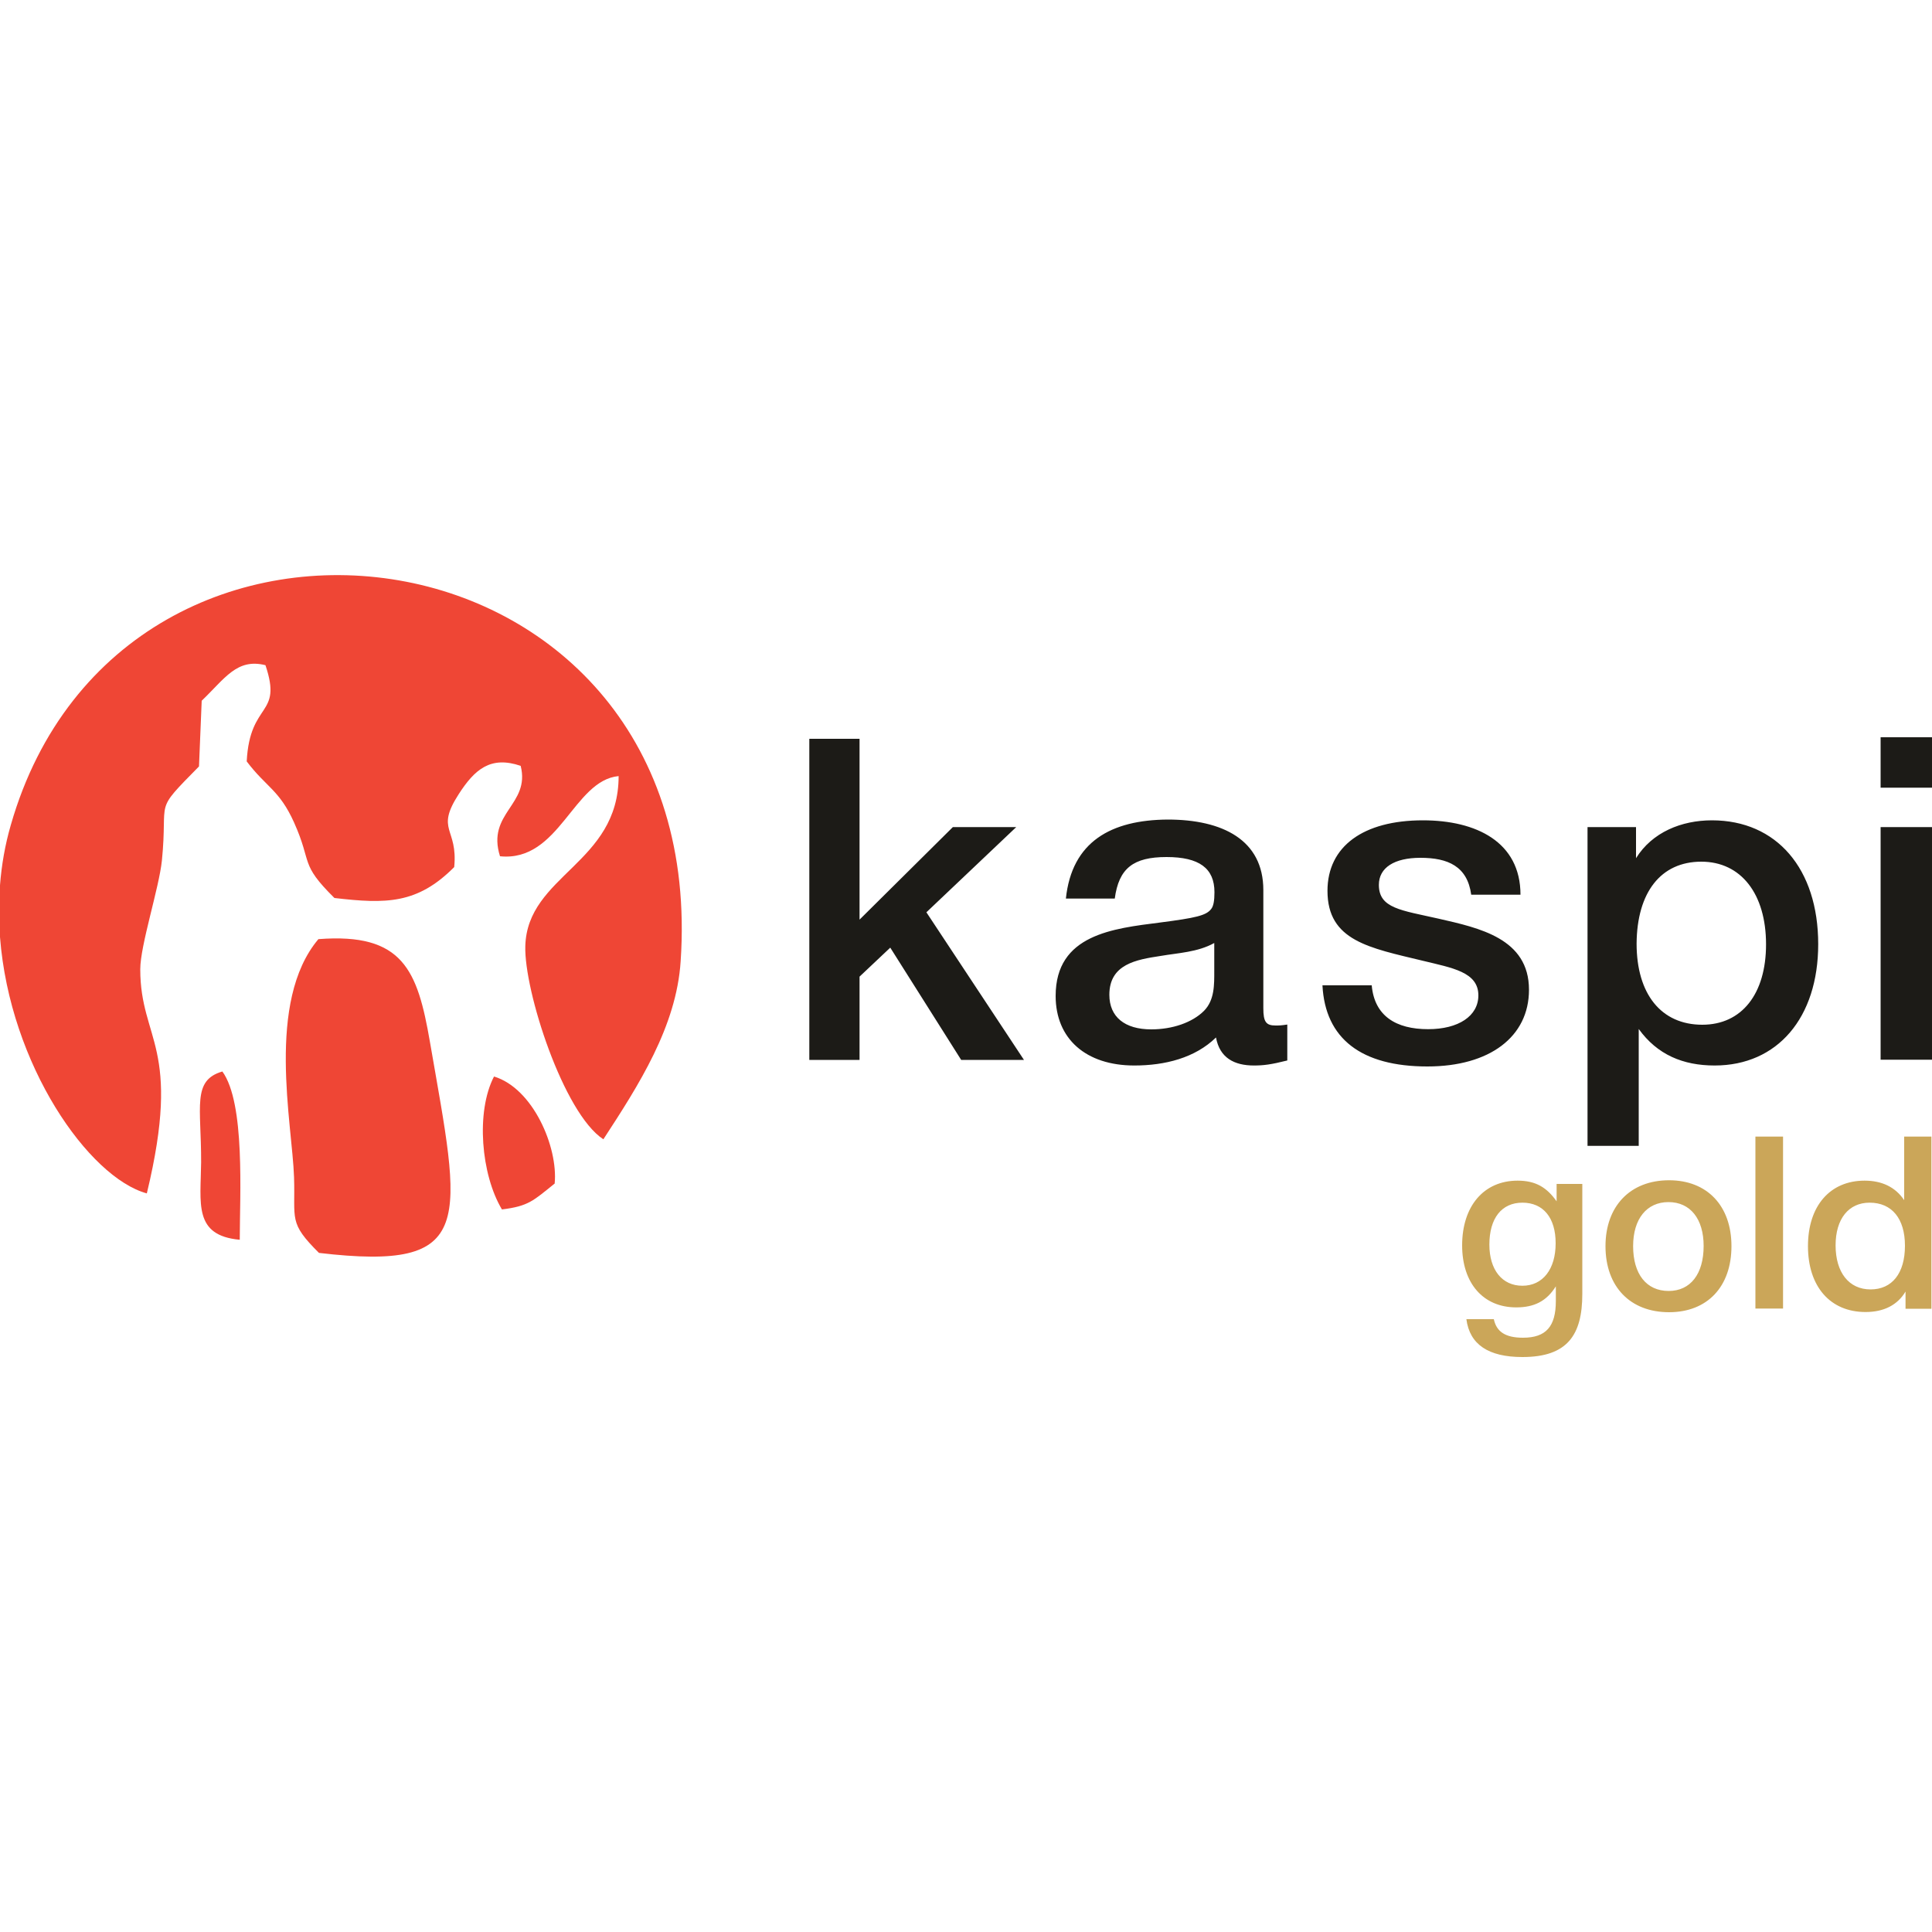 <?xml version="1.0" encoding="utf-8"?>
<!-- Generator: Adobe Illustrator 23.0.1, SVG Export Plug-In . SVG Version: 6.00 Build 0)  -->
<svg version="1.1" id="Layer_1" xmlns="http://www.w3.org/2000/svg" xmlns:xlink="http://www.w3.org/1999/xlink" x="0px" y="0px"
	 viewBox="0 0 1000 1000" style="enable-background:new 0 0 1000 1000;" xml:space="preserve">
<style type="text/css">
	.st0{fill:#CBA659;}
	.st1{fill:#1C1B17;}
	.st2{fill:#EF4635;}
</style>
<g>
	<path class="st0" d="M819,612.8h-13.3v9c-5.1-7.2-10.8-10.7-20.2-10.7c-17.5,0-28.7,13.2-28.7,33.5c0,19.6,10.9,32.1,28,32.1
		c9.3,0,15.7-3.2,20.5-10.9v7.6c0,13.2-5.1,19-17,19c-9,0-13.7-3-15.1-9.6H759c1.7,13.1,11.4,19.6,29,19.6c23.3,0,31-11.4,31-32.7
		L819,612.8z M788,622.5c10.8,0,17.2,7.8,17.2,21c0,13.5-6.7,22-17.2,22c-10.5,0-17.1-8.2-17.1-21.3
		C770.9,630.6,777.2,622.5,788,622.5L788,622.5z M863.9,610.9c-20.1,0-32.9,13.4-32.9,34.1c0,21,12.8,34.2,32.9,34.2
		c19.8,0,32.3-13.2,32.3-34.2C896.2,624.2,883.7,610.9,863.9,610.9z M863.6,622.2c11.3,0,18.2,8.7,18.2,22.7
		c0,14.5-6.8,23.3-18.1,23.3c-11.5,0-18.4-8.7-18.4-23.2C845.3,630.8,852.4,622.2,863.6,622.2z M922.9,588.3h-14.3v89h14.3V588.3z
		 M999.6,588.3h-14v32.9c-4.5-6.7-11.4-10.1-20.5-10.1c-17.9,0-29.3,13.1-29.3,33.9c0,20.9,11.5,34.1,29.8,34.1
		c9.6,0,16.6-3.7,20.7-10.6v8.9h13.4V588.3z M967.7,622.5c11.5,0,18.3,8.2,18.3,22.3c0,14.3-6.7,22.6-17.8,22.6
		c-11.2,0-18.1-8.8-18.1-22.8C950.1,630.8,956.9,622.5,967.7,622.5L967.7,622.5z"/>
	<path class="st1" d="M526,428.1h-32.8L444.9,476v-93.6h-26v166.2h26v-43.1l15.9-15l36.7,58.1h32.5l-50.5-76.4L526,428.1z
		 M551.7,465.1H577c2.1-15.7,9.6-21.5,26.8-21.5c16.9,0,24.8,5.8,24.8,18.2c0,4.4-0.5,7.2-1.7,8.7c-2.6,3.4-8,4.6-26.5,7
		c-24.1,3.1-54,6.1-54,38c0,22.2,15.7,36,40.7,36c15.9,0,31.4-3.9,42.3-14.5c1.9,10.5,9.4,14.5,19.6,14.5c5.1,0,8.9-0.5,17.3-2.6
		v-18.6c-3.3,0.5-4.2,0.5-6.1,0.5c-4.9,0-6.3-1.9-6.3-8.9v-61.2c0-25.9-21-36.5-49.5-36.5C575.1,424.4,554.8,435.6,551.7,465.1
		L551.7,465.1z M628.5,488.1v14.3c0,7.2,0.2,15.2-5.3,20.8c-6.1,6.1-16.4,9.6-27.3,9.6c-13.8,0-21.7-6.5-21.7-17.9
		c0-15.9,14-18.2,26.5-20.1C609.9,493.2,619.8,492.9,628.5,488.1z M787,463.1c0-27.3-22.9-38.5-50.5-38.5
		c-30.9,0-49.4,13.5-49.4,36.5c0,25.9,21.7,29.5,49.4,36.2c15.2,3.7,28.7,5.8,28.7,17.9c0,10.7-10.3,17.5-26,17.5
		c-16.6,0-27.8-6.8-29.2-22.7h-25.5c1.4,27.6,20.1,42,54.3,42c32.3,0,52.6-15.4,52.6-39.7c0-26.6-25.8-32-46.8-36.8
		c-19.4-4.4-30.9-5.3-30.9-17.5c0-8.9,8-14,21.5-14c14.3,0,24.3,4.4,26.3,19.1L787,463.1z M846.8,428.1h-25.1v165h26.5v-60.5
		c9.6,13.3,22.9,18.9,39.3,18.9c32.5,0,53.6-24.7,53.6-62.8c0-39-21.5-64.1-55-64.1c-15.7,0-30.9,6.1-39.3,19.6V428.1z M880.6,446
		c20.5,0,33.5,16.6,33.5,42.8c0,25.7-12.6,41.6-33,41.6c-21.3,0-34-15.9-34-42C847.3,461.9,859.6,446,880.6,446L880.6,446z
		 M1000,381.6h-26.6v26.1h26.6V381.6z M1000,428.1h-26.6v120.4h26.6V428.1z"/>
	<g>
		<path class="st2" d="M76,617.7c18.4-76.4-3.4-79-3.4-116c0-12.4,9.7-41.9,11.2-56.3c3.3-33-4.9-24.2,19.2-48.7l1.4-34
			c12.1-11.6,18.2-22.1,33-18.4c9,26.8-8.1,18.4-9.7,49.8c10.1,13.4,16.9,14.7,24.5,31.6c9.6,21.4,2.7,21.1,20.9,39.1
			c26.7,3.1,42.9,3.2,62-16c2-20.5-9.9-18.8,2.3-37.7c8.3-12.9,16.5-20,32.1-14.7c5.1,20.2-17.8,24.3-10.7,46.8
			c30.8,3.1,37.9-39.3,61.4-41.5c0,45.3-47.3,51.2-48.3,88c-0.7,23,19.7,86.5,40.4,100c18.2-27.9,37.8-58.3,40-92.1
			C368,267.4,63.4,225.5,5.6,427c-3,10.3-4.8,20.8-5.6,31.2V485C5.1,551.3,46,609.5,76,617.7L76,617.7z"/>
		<path class="st2" d="M165.1,648.5c82.3,9.7,73.6-15.7,57.4-109.4c-6.4-36.9-13.9-56.4-57.7-53c-27.3,32.4-13.5,95.6-12.6,123.3
			C152.9,631.3,149.2,632.7,165.1,648.5z M259.8,626c13.8-1.7,16.2-4.5,27.3-13.4c1.8-18.9-11.2-49.3-31.4-55.4
			C246.2,575.5,249,608,259.8,626z M124.1,641.7c0-23,2.9-70.7-9-87.1c-15.8,4.6-10.9,18.2-11,47C103.9,622.8,100,639.5,124.1,641.7
			z"/>
	</g>
</g>
</svg>
